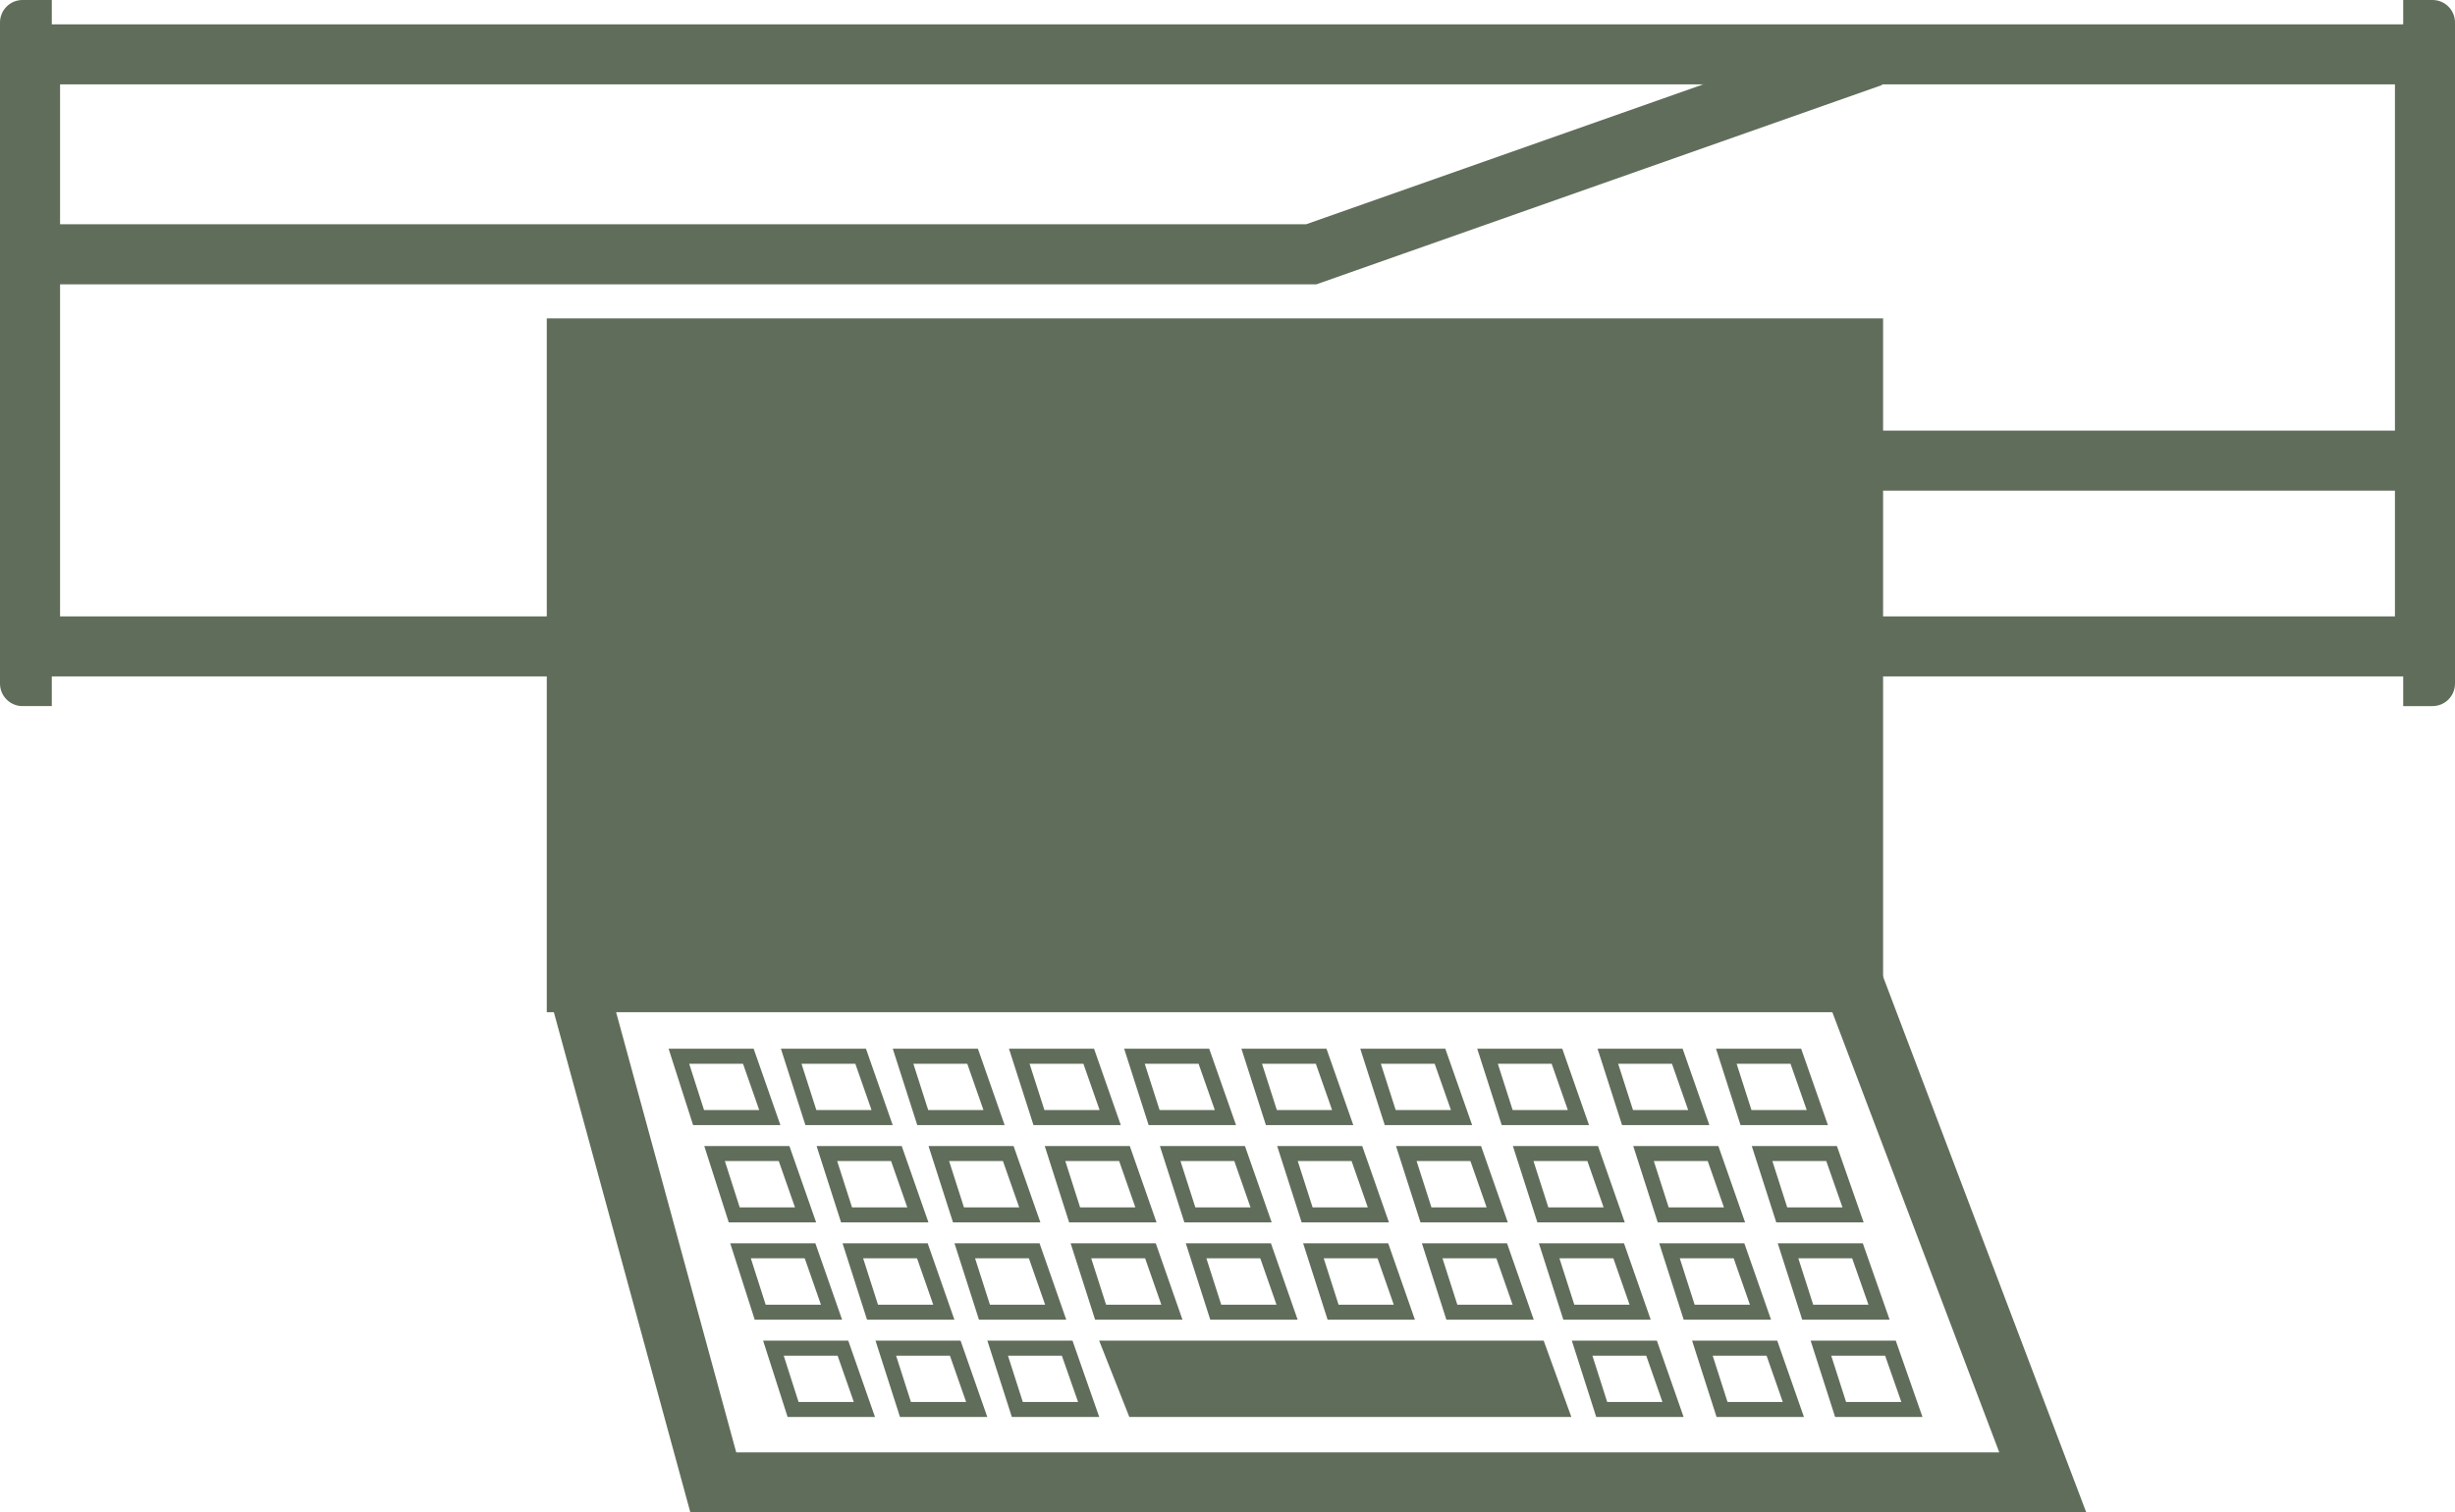 <?xml version="1.0" encoding="UTF-8"?>
<svg id="Layer_1" data-name="Layer 1" xmlns="http://www.w3.org/2000/svg" viewBox="0 0 327.01 201.49">
  <defs>
    <style>
      .cls-1, .cls-2, .cls-3 {
        fill: #606d5a;
      }

      .cls-2, .cls-4 {
        stroke-width: 2px;
      }

      .cls-2, .cls-4, .cls-5, .cls-3 {
        stroke: #606d5a;
        stroke-miterlimit: 10;
      }

      .cls-4, .cls-5 {
        fill: none;
      }

      .cls-5, .cls-3 {
        stroke-width: 8px;
      }
    </style>
  </defs>
  <path class="cls-1" d="M319.01,11.24v70.88H8V11.24h311.01M324.01,3.24H3c-1.66,0-3,1.34-3,3v80.88c0,1.66,1.34,3,3,3h321.01c1.66,0,3-1.34,3-3V6.24c0-1.66-1.34-3-3-3h0Z"/>
  <path class="cls-1" d="M6.9,0h-3.9C1.34,0,0,1.34,0,3v88.07c0,1.66,1.34,3,3,3h3.9V0h0Z"/>
  <path class="cls-1" d="M324.01,0h-3.9v94.07h3.9c1.66,0,3-1.34,3-3V3c0-1.66-1.34-3-3-3h0Z"/>
  <path class="cls-5" d="M3.45,33.88h171.21L249.38,7.55"/>
  <path class="cls-5" d="M323.56,61.37h-169.99l-74.18,24.26"/>
  <rect class="cls-3" x="76.83" y="46.42" width="170" height="84.43"/>
  <polyline class="cls-5" points="76.83 130.85 95.01 197.49 272.1 197.49 246.83 130.85"/>
  <polygon class="cls-4" points="90.43 140.72 93.05 148.89 102.54 148.89 99.68 140.72 90.43 140.72"/>
  <polygon class="cls-4" points="105.39 140.72 108.01 148.89 117.5 148.89 114.64 140.72 105.39 140.72"/>
  <polygon class="cls-4" points="120.29 140.72 122.91 148.89 132.41 148.89 129.55 140.72 120.29 140.72"/>
  <polygon class="cls-4" points="135.77 140.72 138.39 148.89 147.88 148.89 145.02 140.72 135.77 140.72"/>
  <polygon class="cls-4" points="151.11 140.72 153.73 148.89 163.23 148.89 160.36 140.72 151.11 140.72"/>
  <polygon class="cls-4" points="166.73 140.72 169.35 148.89 178.85 148.89 175.98 140.72 166.73 140.72"/>
  <polygon class="cls-4" points="229.95 140.72 232.57 148.89 242.07 148.89 239.21 140.72 229.95 140.72"/>
  <polygon class="cls-4" points="214.17 140.72 216.79 148.89 226.28 148.89 223.42 140.72 214.17 140.72"/>
  <polygon class="cls-4" points="198.14 140.72 200.76 148.89 210.25 148.89 207.39 140.72 198.14 140.72"/>
  <polygon class="cls-4" points="182.56 140.72 185.18 148.89 194.68 148.89 191.81 140.72 182.56 140.72"/>
  <polygon class="cls-4" points="95.18 153.68 97.8 161.85 107.3 161.85 104.44 153.68 95.18 153.68"/>
  <polygon class="cls-4" points="110.14 153.68 112.76 161.85 122.26 161.85 119.4 153.68 110.14 153.68"/>
  <polygon class="cls-4" points="125.05 153.68 127.67 161.85 137.17 161.85 134.3 153.68 125.05 153.68"/>
  <polygon class="cls-4" points="140.53 153.68 143.14 161.85 152.64 161.85 149.78 153.68 140.53 153.68"/>
  <polygon class="cls-4" points="155.87 153.68 158.49 161.85 167.98 161.85 165.12 153.68 155.87 153.68"/>
  <polygon class="cls-4" points="171.49 153.68 174.11 161.85 183.6 161.85 180.74 153.68 171.49 153.68"/>
  <polygon class="cls-4" points="234.71 153.68 237.33 161.85 246.83 161.85 243.97 153.68 234.71 153.68"/>
  <polygon class="cls-4" points="218.92 153.68 221.54 161.85 231.04 161.85 228.18 153.68 218.92 153.68"/>
  <polygon class="cls-4" points="202.89 153.68 205.51 161.85 215.01 161.85 212.15 153.68 202.89 153.68"/>
  <polygon class="cls-4" points="187.32 153.68 189.94 161.85 199.43 161.85 196.57 153.68 187.32 153.68"/>
  <polygon class="cls-4" points="98.64 166.64 101.26 174.82 110.76 174.82 107.9 166.64 98.64 166.64"/>
  <polygon class="cls-4" points="113.6 166.64 116.22 174.82 125.72 174.82 122.86 166.64 113.6 166.64"/>
  <polygon class="cls-4" points="128.51 166.64 131.13 174.82 140.62 174.82 137.76 166.64 128.51 166.64"/>
  <polygon class="cls-4" points="143.98 166.64 146.6 174.82 156.1 174.82 153.24 166.64 143.98 166.64"/>
  <polygon class="cls-4" points="159.32 166.64 161.94 174.82 171.44 174.82 168.58 166.64 159.32 166.64"/>
  <polygon class="cls-4" points="174.95 166.64 177.57 174.82 187.06 174.82 184.2 166.64 174.95 166.64"/>
  <polygon class="cls-4" points="238.17 166.64 240.79 174.82 250.29 174.82 247.42 166.64 238.17 166.64"/>
  <polygon class="cls-4" points="222.38 166.64 225 174.82 234.5 174.82 231.64 166.64 222.38 166.64"/>
  <polygon class="cls-4" points="206.35 166.64 208.97 174.82 218.47 174.82 215.61 166.64 206.35 166.64"/>
  <polygon class="cls-4" points="190.77 166.64 193.39 174.82 202.89 174.82 200.03 166.64 190.77 166.64"/>
  <polygon class="cls-4" points="103.02 179.61 105.64 187.78 115.14 187.78 112.28 179.61 103.02 179.61"/>
  <polygon class="cls-4" points="117.99 179.61 120.61 187.78 130.1 187.78 127.24 179.61 117.99 179.61"/>
  <polygon class="cls-4" points="132.89 179.61 135.51 187.78 145.01 187.78 142.15 179.61 132.89 179.61"/>
  <polygon class="cls-4" points="242.55 179.61 245.17 187.78 254.67 187.78 251.81 179.61 242.55 179.61"/>
  <polygon class="cls-4" points="226.76 179.61 229.38 187.78 238.88 187.78 236.02 179.61 226.76 179.61"/>
  <polygon class="cls-4" points="210.74 179.61 213.35 187.78 222.85 187.78 219.99 179.61 210.74 179.61"/>
  <polygon class="cls-2" points="147.88 179.61 151.11 187.78 207.88 187.78 204.92 179.61 147.88 179.61"/>
</svg>
